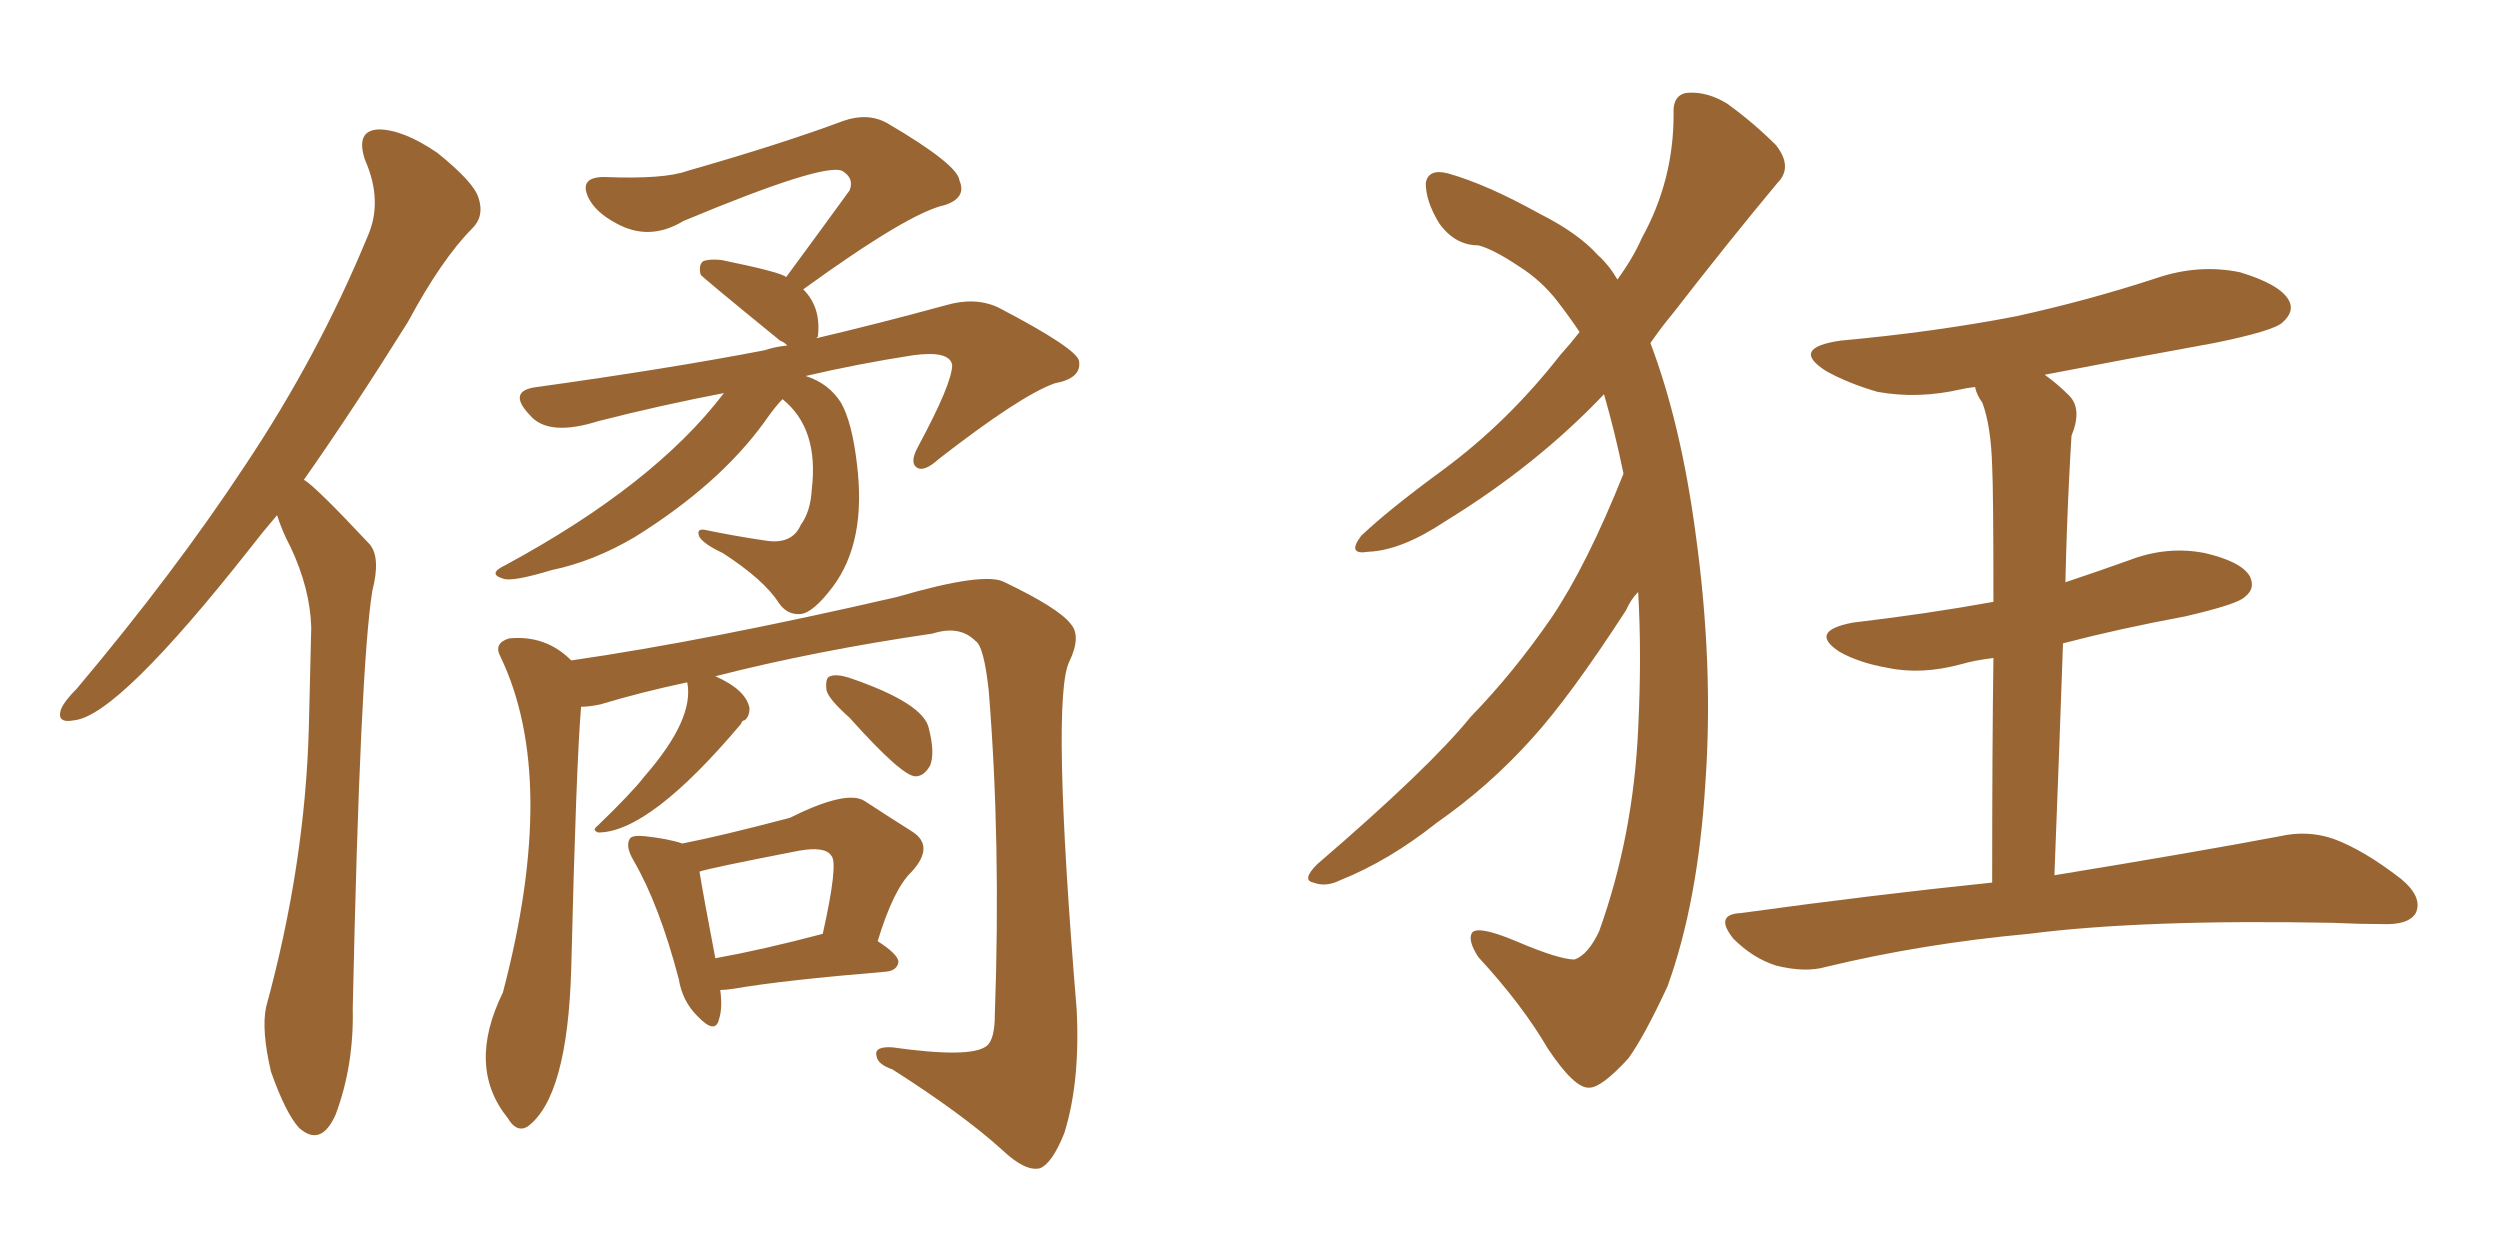 <svg xmlns="http://www.w3.org/2000/svg" xmlns:xlink="http://www.w3.org/1999/xlink" width="300" height="150"><path fill="#996633" padding="10" d="M33.25 61.82L33.25 61.82Q31.49 63.87 30.03 65.77L30.03 65.77Q14.21 85.84 8.94 86.43L8.94 86.43Q6.74 86.87 7.32 85.11L7.32 85.11Q7.76 84.08 9.23 82.62L9.23 82.62Q20.95 68.70 29.44 55.81L29.44 55.81Q38.23 42.63 44.09 28.42L44.09 28.42Q46.00 24.17 43.80 19.19L43.80 19.19Q42.63 15.67 45.41 15.53L45.41 15.53Q48.34 15.53 52.44 18.31L52.44 18.31Q56.84 21.83 57.42 23.73L57.42 23.73Q58.15 25.93 56.69 27.39L56.69 27.39Q53.03 31.05 48.93 38.67L48.93 38.67Q42.33 49.22 36.47 57.57L36.47 57.57Q37.79 58.30 44.38 65.33L44.38 65.33Q45.70 66.94 44.68 70.90L44.68 70.90Q43.21 79.98 42.33 121.00L42.33 121.00Q42.48 127.88 40.28 133.74L40.28 133.74Q38.53 137.70 35.89 135.35L35.89 135.35Q34.28 133.59 32.52 128.61L32.52 128.61Q31.35 123.63 31.93 120.85L31.93 120.85Q36.62 103.71 37.06 87.30L37.06 87.30Q37.21 81.45 37.35 75.29L37.35 75.29Q37.21 70.61 34.86 65.63L34.86 65.63Q33.84 63.72 33.25 61.82ZM86.87 47.17L86.87 47.17Q79.25 48.63 71.78 50.54L71.78 50.54Q65.77 52.44 63.57 49.80L63.57 49.80Q60.79 46.88 64.45 46.44L64.45 46.44Q80.27 44.24 91.70 42.04L91.70 42.04Q93.02 41.60 94.48 41.46L94.48 41.46Q94.04 41.02 93.60 40.87L93.60 40.87Q84.08 33.11 84.08 32.96L84.08 32.96Q83.79 31.79 84.38 31.35L84.38 31.35Q85.11 31.05 86.57 31.20L86.57 31.20Q93.75 32.67 94.34 33.25L94.34 33.25Q98.44 27.69 101.95 22.85L101.95 22.85Q102.54 21.39 101.07 20.51L101.07 20.51Q98.88 19.48 82.03 26.51L82.03 26.51Q77.93 29.00 73.97 26.81L73.97 26.81Q71.48 25.49 70.61 23.73L70.61 23.73Q69.43 21.24 72.51 21.24L72.51 21.24Q79.69 21.53 82.47 20.51L82.47 20.51Q93.75 17.29 101.22 14.50L101.22 14.50Q104.15 13.48 106.49 14.79L106.49 14.79Q114.99 19.78 115.14 21.68L115.14 21.68Q116.02 23.73 113.38 24.61L113.38 24.61Q109.13 25.49 96.39 34.72L96.39 34.72Q98.58 36.91 98.14 40.43L98.14 40.43Q98.00 40.43 98.00 40.58L98.00 40.58Q105.47 38.82 113.53 36.62L113.53 36.62Q117.04 35.60 119.82 36.91L119.82 36.91Q129.35 41.89 129.49 43.36L129.49 43.36Q129.79 45.41 126.56 46.00L126.56 46.00Q122.46 47.46 112.65 55.08L112.65 55.08Q110.89 56.69 110.01 56.10L110.01 56.10Q109.13 55.52 110.16 53.61L110.16 53.61Q114.26 46.00 114.26 43.80L114.26 43.80Q113.96 42.04 109.57 42.63L109.57 42.63Q102.98 43.65 96.68 45.12L96.68 45.12Q99.46 46.00 100.93 48.34L100.93 48.34Q102.25 50.68 102.83 55.66L102.83 55.66Q104.00 65.04 99.90 70.46L99.90 70.46Q97.56 73.54 96.09 73.68L96.09 73.68Q94.48 73.83 93.46 72.36L93.46 72.36Q91.70 69.58 86.72 66.36L86.72 66.36Q84.52 65.33 83.94 64.45L83.94 64.45Q83.50 63.43 84.52 63.57L84.52 63.57Q88.04 64.31 91.99 64.89L91.99 64.89Q95.07 65.33 96.09 62.99L96.09 62.99Q97.27 61.38 97.41 58.74L97.41 58.74Q98.29 51.42 93.90 47.90L93.90 47.90Q93.02 48.78 91.70 50.68L91.70 50.68Q86.28 58.15 76.17 64.45L76.17 64.45Q71.19 67.38 66.21 68.41L66.21 68.41Q61.38 69.87 60.35 69.43L60.35 69.43Q58.45 68.85 60.64 67.82L60.64 67.82Q78.52 58.15 86.87 47.17ZM82.47 81.88L82.47 81.88Q76.90 83.06 72.07 84.52L72.07 84.52Q70.75 84.81 69.73 84.81L69.73 84.81Q69.14 91.85 68.55 116.16L68.55 116.16Q68.12 131.69 63.28 135.21L63.28 135.21Q61.96 135.94 60.94 134.18L60.94 134.18Q55.96 128.03 60.35 119.09L60.35 119.09Q67.09 93.46 60.06 78.81L60.06 78.81Q59.18 77.20 61.08 76.61L61.08 76.61Q65.48 76.17 68.55 79.25L68.55 79.25Q84.81 76.90 107.67 71.63L107.67 71.63Q118.21 68.55 120.56 69.87L120.56 69.87Q127.00 72.95 128.47 74.85L128.47 74.85Q129.79 76.32 128.32 79.39L128.32 79.39Q126.12 83.79 129.20 121.14L129.20 121.14Q129.64 129.79 127.73 135.94L127.73 135.94Q126.27 139.60 124.80 140.19L124.80 140.19Q123.05 140.63 120.26 137.99L120.26 137.99Q115.58 133.74 107.08 128.32L107.08 128.32Q105.32 127.73 105.18 126.71L105.18 126.71Q104.88 125.54 107.08 125.68L107.08 125.68Q116.46 127.00 118.36 125.54L118.36 125.54Q119.38 124.80 119.38 121.73L119.38 121.73Q120.12 101.07 118.65 82.91L118.65 82.91Q118.07 77.49 117.04 76.90L117.04 76.90Q115.14 75 111.91 76.03L111.91 76.03Q97.85 78.08 85.84 81.15L85.84 81.15Q89.50 82.76 89.94 84.96L89.94 84.96Q89.94 85.99 89.36 86.43L89.36 86.43Q89.06 86.43 88.92 86.87L88.92 86.87Q77.93 99.90 71.78 99.90L71.78 99.90Q71.04 99.61 71.63 99.17L71.63 99.17Q75.88 95.07 77.34 93.16L77.34 93.16Q83.35 86.28 82.47 81.88ZM101.95 86.13L101.95 86.13Q99.32 83.79 99.17 82.76L99.17 82.76Q99.02 81.30 99.61 81.15L99.61 81.15Q100.34 80.86 101.81 81.30L101.81 81.30Q110.89 84.38 111.47 87.45L111.47 87.45Q112.21 90.38 111.62 91.85L111.62 91.85Q110.89 93.16 109.86 93.16L109.86 93.16Q108.25 93.16 101.95 86.13ZM86.43 118.80L86.43 118.80Q86.72 121.00 86.28 122.31L86.28 122.31Q85.84 124.22 83.64 121.88L83.64 121.88Q81.88 120.12 81.45 117.48L81.45 117.48Q79.10 108.54 76.03 103.27L76.03 103.27Q75 101.51 75.59 100.63L75.59 100.63Q75.88 100.20 77.34 100.34L77.34 100.34Q80.13 100.63 81.88 101.22L81.88 101.22Q86.43 100.34 94.78 98.14L94.78 98.14Q101.51 94.78 103.71 96.09L103.71 96.09Q107.08 98.29 109.42 99.76L109.42 99.76Q112.21 101.51 109.42 104.59L109.42 104.59Q107.23 106.64 105.32 112.94L105.32 112.94Q107.81 114.55 107.81 115.43L107.81 115.43Q107.67 116.46 106.35 116.60L106.35 116.60Q93.90 117.63 88.04 118.65L88.04 118.65Q87.01 118.80 86.43 118.80ZM85.84 114.99L85.84 114.99L85.84 114.99Q91.55 113.96 98.73 112.06L98.73 112.06Q100.63 103.56 99.76 102.69L99.76 102.69Q99.02 101.51 95.80 102.10L95.80 102.10Q85.25 104.15 83.94 104.59L83.94 104.59Q84.38 107.37 85.84 114.99ZM194.82 56.84L194.82 56.84Q193.80 51.86 192.48 47.31L192.48 47.31Q184.42 55.81 173.44 62.55L173.44 62.55Q168.16 66.06 164.21 66.21L164.21 66.21Q161.57 66.65 163.33 64.31L163.33 64.31Q166.55 61.23 173.14 56.40L173.14 56.40Q180.91 50.68 187.21 42.63L187.21 42.63Q188.53 41.16 189.55 39.84L189.55 39.84Q188.38 38.09 186.91 36.18L186.91 36.18Q185.01 33.69 182.23 31.93L182.23 31.93Q179.15 29.88 177.39 29.44L177.39 29.44Q174.61 29.44 172.71 26.81L172.71 26.81Q171.09 24.17 171.09 21.97L171.09 21.97Q171.39 20.21 173.73 20.80L173.73 20.80Q178.42 22.12 184.72 25.63L184.72 25.63Q189.40 27.98 191.75 30.62L191.75 30.62Q193.07 31.79 194.09 33.54L194.09 33.54Q196.00 30.91 197.02 28.56L197.02 28.56Q200.83 21.68 200.83 13.77L200.83 13.77Q200.68 11.28 202.59 11.13L202.59 11.13Q204.93 10.99 207.28 12.45L207.28 12.45Q210.50 14.79 213.13 17.43L213.13 17.43Q215.19 20.07 213.28 21.97L213.28 21.97Q207.42 29.00 200.83 37.50L200.83 37.50Q199.37 39.26 198.05 41.16L198.05 41.16Q201.71 50.83 203.47 64.01L203.47 64.01Q205.66 79.83 204.64 94.04L204.64 94.04Q203.76 108.25 200.10 118.36L200.10 118.36Q197.31 124.37 195.41 127.00L195.41 127.00Q192.19 130.52 190.72 130.52L190.72 130.52Q188.96 130.66 185.74 125.83L185.74 125.83Q182.67 120.56 177.39 114.84L177.39 114.84Q176.07 112.79 176.66 111.91L176.66 111.91Q177.39 111.04 181.93 112.94L181.93 112.94Q187.06 115.14 188.96 115.14L188.96 115.14Q190.58 114.55 191.89 111.77L191.89 111.77Q196.00 100.34 196.58 87.45L196.58 87.45Q197.02 78.66 196.58 71.04L196.58 71.04Q195.70 71.92 195.12 73.24L195.12 73.24Q188.38 83.64 183.84 88.62L183.84 88.62Q178.71 94.34 172.41 98.73L172.41 98.73Q166.70 103.27 160.84 105.62L160.84 105.62Q159.08 106.49 157.62 105.91L157.62 105.91Q156.15 105.62 158.06 103.71L158.06 103.71Q171.53 92.14 176.51 85.99L176.51 85.99Q181.64 80.71 186.18 74.12L186.18 74.12Q190.43 67.82 194.82 56.84ZM239.06 105.91L239.06 105.91L239.06 105.91Q239.06 89.65 239.21 78.96L239.21 78.96Q236.87 79.25 235.40 79.69L235.40 79.69Q230.57 81.01 226.46 80.13L226.46 80.13Q223.10 79.54 220.75 78.22L220.75 78.22Q216.94 75.73 222.36 74.71L222.36 74.71Q231.15 73.68 239.21 72.22L239.21 72.22Q239.21 58.74 239.06 55.96L239.06 55.96Q238.92 51.12 237.89 48.34L237.89 48.34Q237.16 47.31 237.01 46.44L237.01 46.44Q235.84 46.58 235.25 46.73L235.25 46.73Q230.13 47.90 225.29 47.02L225.29 47.02Q221.78 46.00 219.14 44.53L219.14 44.53Q214.75 41.75 220.90 40.87L220.90 40.87Q232.18 39.84 241.99 37.94L241.99 37.94Q250.63 36.04 258.69 33.40L258.69 33.40Q263.82 31.64 268.80 32.67L268.80 32.67Q273.63 34.13 274.66 36.04L274.66 36.04Q275.39 37.35 273.93 38.67L273.93 38.67Q272.90 39.70 265.72 41.16L265.72 41.16Q255.18 43.07 245.36 44.97L245.36 44.97Q246.83 46.00 248.29 47.46L248.29 47.46Q249.90 49.07 248.58 52.29L248.58 52.29Q248.44 54.49 248.29 57.57L248.29 57.57Q248.00 63.28 247.85 69.87L247.85 69.87Q251.81 68.55 255.47 67.24L255.47 67.24Q260.01 65.48 264.55 66.36L264.55 66.36Q268.95 67.38 269.97 69.14L269.97 69.14Q270.70 70.61 269.38 71.63L269.38 71.63Q268.51 72.51 262.21 73.97L262.21 73.97Q254.30 75.44 247.56 77.20L247.56 77.20Q247.12 89.94 246.53 105.03L246.53 105.03Q263.53 102.25 273.63 100.34L273.63 100.34Q276.86 99.61 279.93 100.63L279.93 100.63Q283.59 101.95 288.13 105.47L288.13 105.47Q290.77 107.67 289.89 109.57L289.89 109.57Q289.01 111.04 285.79 110.89L285.79 110.89Q283.15 110.89 279.93 110.74L279.93 110.74Q257.23 110.30 243.46 112.06L243.46 112.06Q230.71 113.23 219.14 116.02L219.14 116.02Q216.65 116.75 213.13 115.87L213.13 115.87Q210.35 114.99 208.01 112.65L208.01 112.65Q205.66 109.72 208.89 109.57L208.89 109.57Q224.85 107.37 239.06 105.91Z"/></svg>